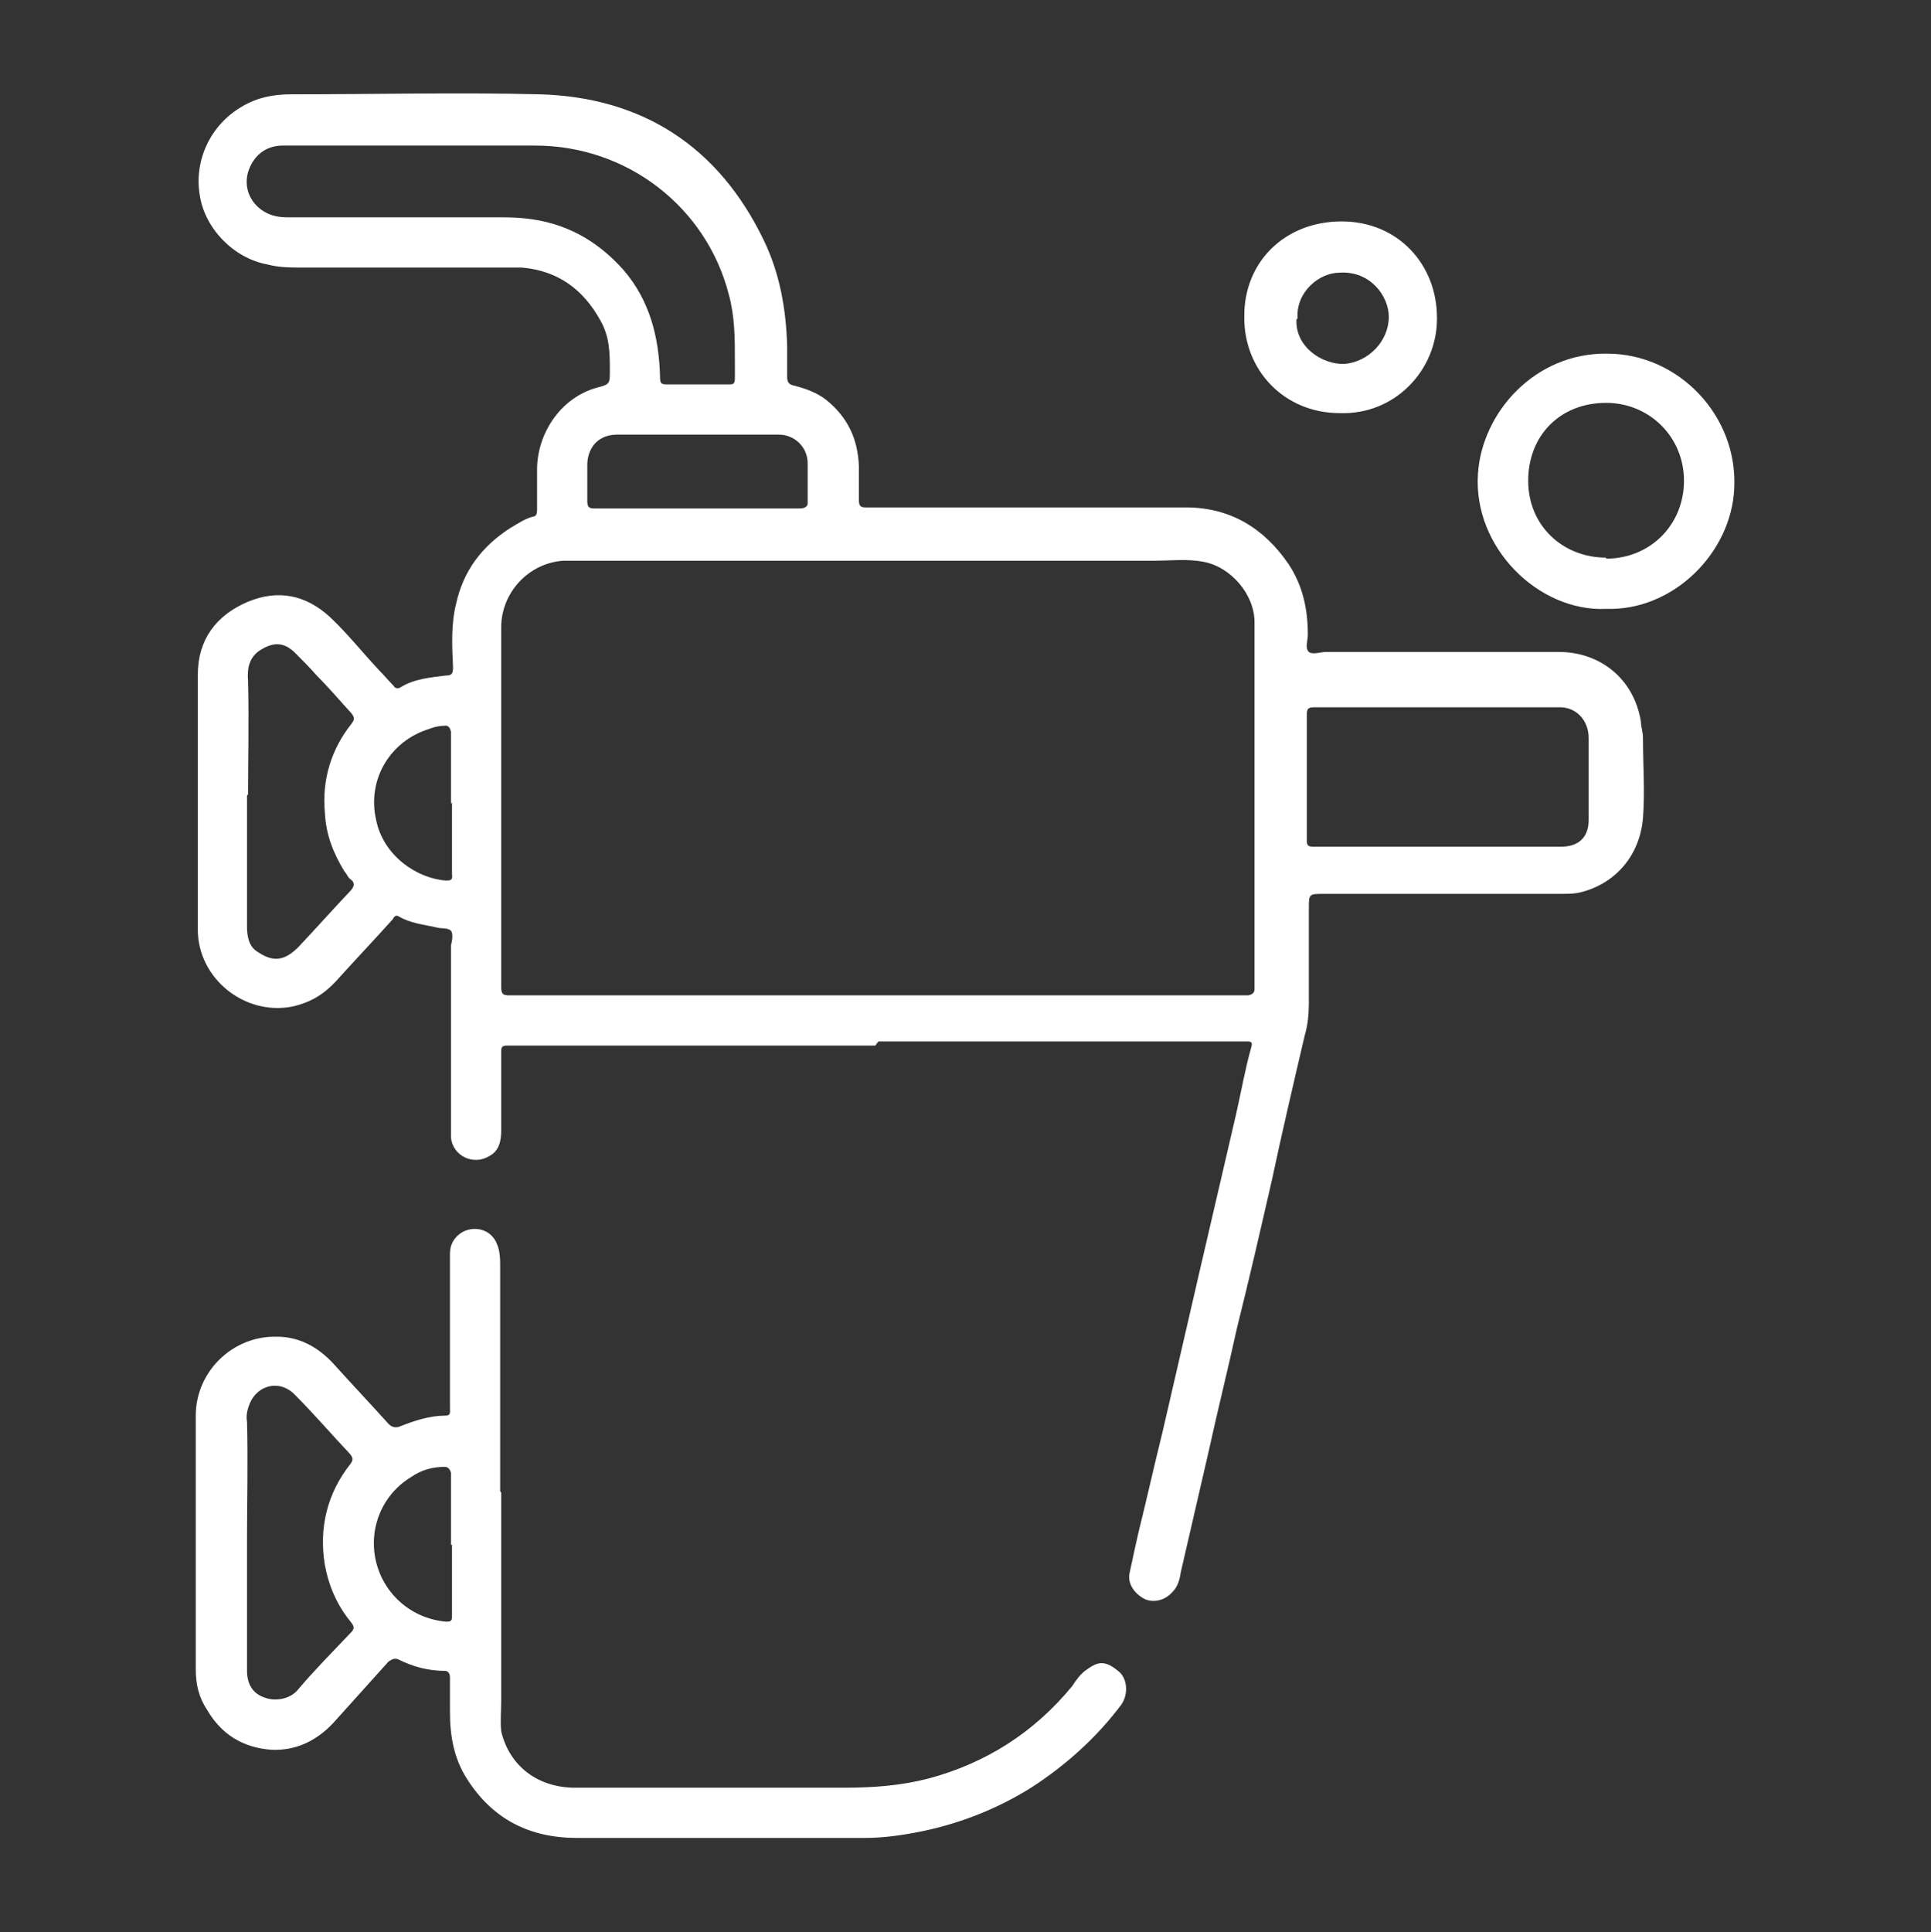 <?xml version="1.0" encoding="UTF-8"?><svg id="Camada_1" xmlns="http://www.w3.org/2000/svg" viewBox="0 0 18.84 18.85"><rect x="0" y="0" width="18.84" height="18.85" fill="#333333" stroke="none"/><path d="M8.54,10.2h-3.59c-.06,0-.06.02-.06.07v.76c0,.1-.02.2-.12.25-.15.09-.35,0-.37-.18,0-.08,0-.16,0-.25v-1.63s.03-.1,0-.14c-.03-.03-.09-.02-.13-.03-.13-.03-.26-.04-.38-.11-.03-.02-.05.01-.06.03-.18.2-.37.4-.55.6-.12.13-.25.21-.43.25-.47.09-.92-.28-.92-.75,0-.83,0-1.66,0-2.49,0-.34.18-.58.49-.71.29-.12.56-.07.8.15.17.16.32.35.48.52.05.05.09.1.14.15.01.02.03.03.06.02.14-.09.3-.1.45-.12.06,0,.07-.02.07-.08-.01-.21-.02-.42.03-.62.07-.32.25-.56.53-.74.07-.04.14-.09.22-.11.03,0,.04-.03.04-.06v-.4c0-.34.22-.7.59-.8.12-.03.12-.04.12-.16,0-.17,0-.33-.09-.49-.17-.31-.42-.49-.77-.52-.09,0-.17,0-.26,0h-1.88c-.11,0-.23,0-.34-.03-.33-.06-.61-.35-.66-.67-.06-.34.1-.69.41-.87.15-.09.31-.12.48-.12.81,0,1.63-.02,2.43,0,1,.03,1.74.51,2.18,1.42.16.33.22.68.23,1.04,0,.1,0,.2,0,.3,0,.05.02.07.06.08.12.03.23.07.32.14.21.17.31.38.32.65,0,.11,0,.22,0,.33,0,.06.02.07.07.07,1.04,0,2.08,0,3.12,0,.43,0,.76.2,1,.55.14.21.19.44.19.69,0,.06-.03.13.01.17.04.03.11,0,.17,0,.76,0,1.51,0,2.27,0,.39,0,.73.25.8.68,0,.05.02.1.02.16,0,.26.02.52,0,.78-.03.36-.26.63-.59.72-.07.02-.14.02-.21.02h-2.31c-.15,0-.15,0-.15.14v.93c0,.1-.01.21-.04.31-.11.47-.22.94-.32,1.41-.11.48-.22.96-.34,1.44-.09.41-.19.81-.28,1.22-.09.39-.18.78-.27,1.17-.01.07-.03.14-.08.19-.07.08-.18.11-.27.07-.1-.05-.17-.15-.15-.25.03-.14.06-.28.09-.41.08-.32.15-.64.23-.96.12-.52.24-1.04.36-1.56.12-.52.24-1.03.36-1.55.05-.22.09-.45.15-.66.01-.04,0-.05-.04-.05-.12,0-.25,0-.37,0h-3.23,0ZM8.57,9.71h3.6s.07,0,.07-.06v-3.58c0-.27-.23-.54-.5-.59-.16-.03-.32-.01-.48-.01h-5.76c-.34.02-.61.31-.61.65v3.51c0,.07.02.08.08.08h3.59,0ZM4.04,1.42h-1.28c-.17,0-.29.1-.34.26-.04.14.01.29.15.38.08.05.16.06.24.06.68,0,1.35,0,2.02,0,.1,0,.19,0,.29.01.39.04.7.21.96.5.26.3.35.66.36,1.05,0,.06.01.07.07.07.2,0,.4,0,.6,0,.04,0,.06,0,.06-.06,0-.06,0-.12,0-.17,0-.22,0-.43-.06-.65-.22-.85-.99-1.45-1.89-1.45h-1.18ZM14.02,8.26h1.21c.17,0,.27-.09.27-.26,0-.27,0-.54,0-.8,0-.18-.13-.31-.3-.3-.11,0-.22,0-.32,0h-2.06c-.05,0-.07.01-.07.07v1.22c0,.06.01.07.07.07h1.21,0ZM2.41,7.76v.51c0,.26,0,.51,0,.77,0,.1.02.2.11.25.15.1.26.08.39-.05.17-.18.33-.36.5-.54.05-.05.06-.09,0-.13-.02-.02-.03-.05-.05-.07-.11-.18-.18-.36-.19-.57-.03-.32.06-.62.26-.87.03-.04.03-.06,0-.1-.11-.12-.22-.25-.34-.37-.07-.08-.14-.15-.21-.22-.1-.1-.2-.11-.32-.04-.13.07-.15.19-.14.31.01.39,0,.78,0,1.11h0ZM6.8,4.96h1.01s.07,0,.07-.05c0-.13,0-.26,0-.39,0-.16-.13-.28-.28-.28h-1.58c-.17,0-.28.11-.29.28,0,.12,0,.24,0,.37,0,.06.02.07.07.07h1.01ZM4.4,7.84h0v-.7s-.01-.07-.06-.06c-.05,0-.1.01-.15.03-.39.12-.61.5-.52.89.07.35.4.57.68.59.04,0,.07,0,.06-.06v-.7h0Z" style="fill:#fff"/><path d="M4.89,14.56v2.03c0,.1-.01.2,0,.3.08.34.36.55.72.55.87,0,1.75,0,2.63,0,.28,0,.55-.02.82-.09.56-.15,1.03-.45,1.4-.9.04-.06.08-.12.14-.16.12-.09.19-.09.32.02.08.07.09.22.02.32-.24.32-.54.59-.88.81-.32.2-.67.34-1.04.42-.19.04-.39.07-.58.07h-2.81c-.46,0-.82-.18-1.07-.57-.13-.2-.17-.42-.17-.66v-.34s0-.06-.05-.06c-.16,0-.31-.04-.45-.11-.04-.02-.07,0-.1.02-.18.2-.36.4-.54.6-.16.17-.36.27-.6.26-.28-.02-.49-.15-.63-.39-.08-.12-.11-.25-.11-.39v-2.48c0-.43.36-.78.79-.77.22,0,.4.1.55.26.18.2.36.39.54.59.03.03.06.04.1.03.15-.06.3-.11.46-.11.05,0,.04-.04.04-.07v-.77c0-.25,0-.5,0-.74,0-.09.04-.16.12-.21.13-.07.29-.02.34.12.03.07.03.15.03.22v2.19h0ZM2.41,14.99v.99c0,.11,0,.21,0,.32,0,.12.05.22.17.26.1.04.25.02.33-.08.16-.19.34-.37.51-.55.04-.04.04-.06,0-.11-.13-.16-.21-.34-.25-.55-.06-.36.02-.7.25-.99.03-.04.02-.06,0-.09-.18-.19-.35-.39-.54-.58-.15-.16-.38-.1-.45.1-.02.05-.03.11-.02.16.01.39,0,.79,0,1.11h0ZM4.4,15.07h0v-.7s-.01-.06-.06-.06c-.12,0-.23.03-.33.1-.28.17-.42.5-.34.83.08.32.35.55.68.58.04,0,.06,0,.06-.05v-.7h0Z" style="fill:#fff"/><path d="M15.67,5.94c-.66.03-1.3-.6-1.25-1.32.04-.6.56-1.18,1.26-1.17.7,0,1.28.61,1.24,1.32-.03.62-.59,1.19-1.25,1.17ZM15.67,5.45c.43,0,.76-.33.76-.76s-.34-.76-.76-.76c-.45,0-.76.32-.76.76s.34.75.76.75h0Z" style="fill:#fff"/><path d="M14.02,3.11c0,.5-.41.94-.95.92-.54,0-.94-.42-.93-.95,0-.53.4-.92.95-.92s.93.42.93.94h0ZM12.65,3.11c-.02.27.25.45.47.44.23-.02.43-.22.43-.46,0-.2-.18-.45-.48-.43-.2,0-.43.19-.41.45h0Z" style="fill:#fff"/></svg>